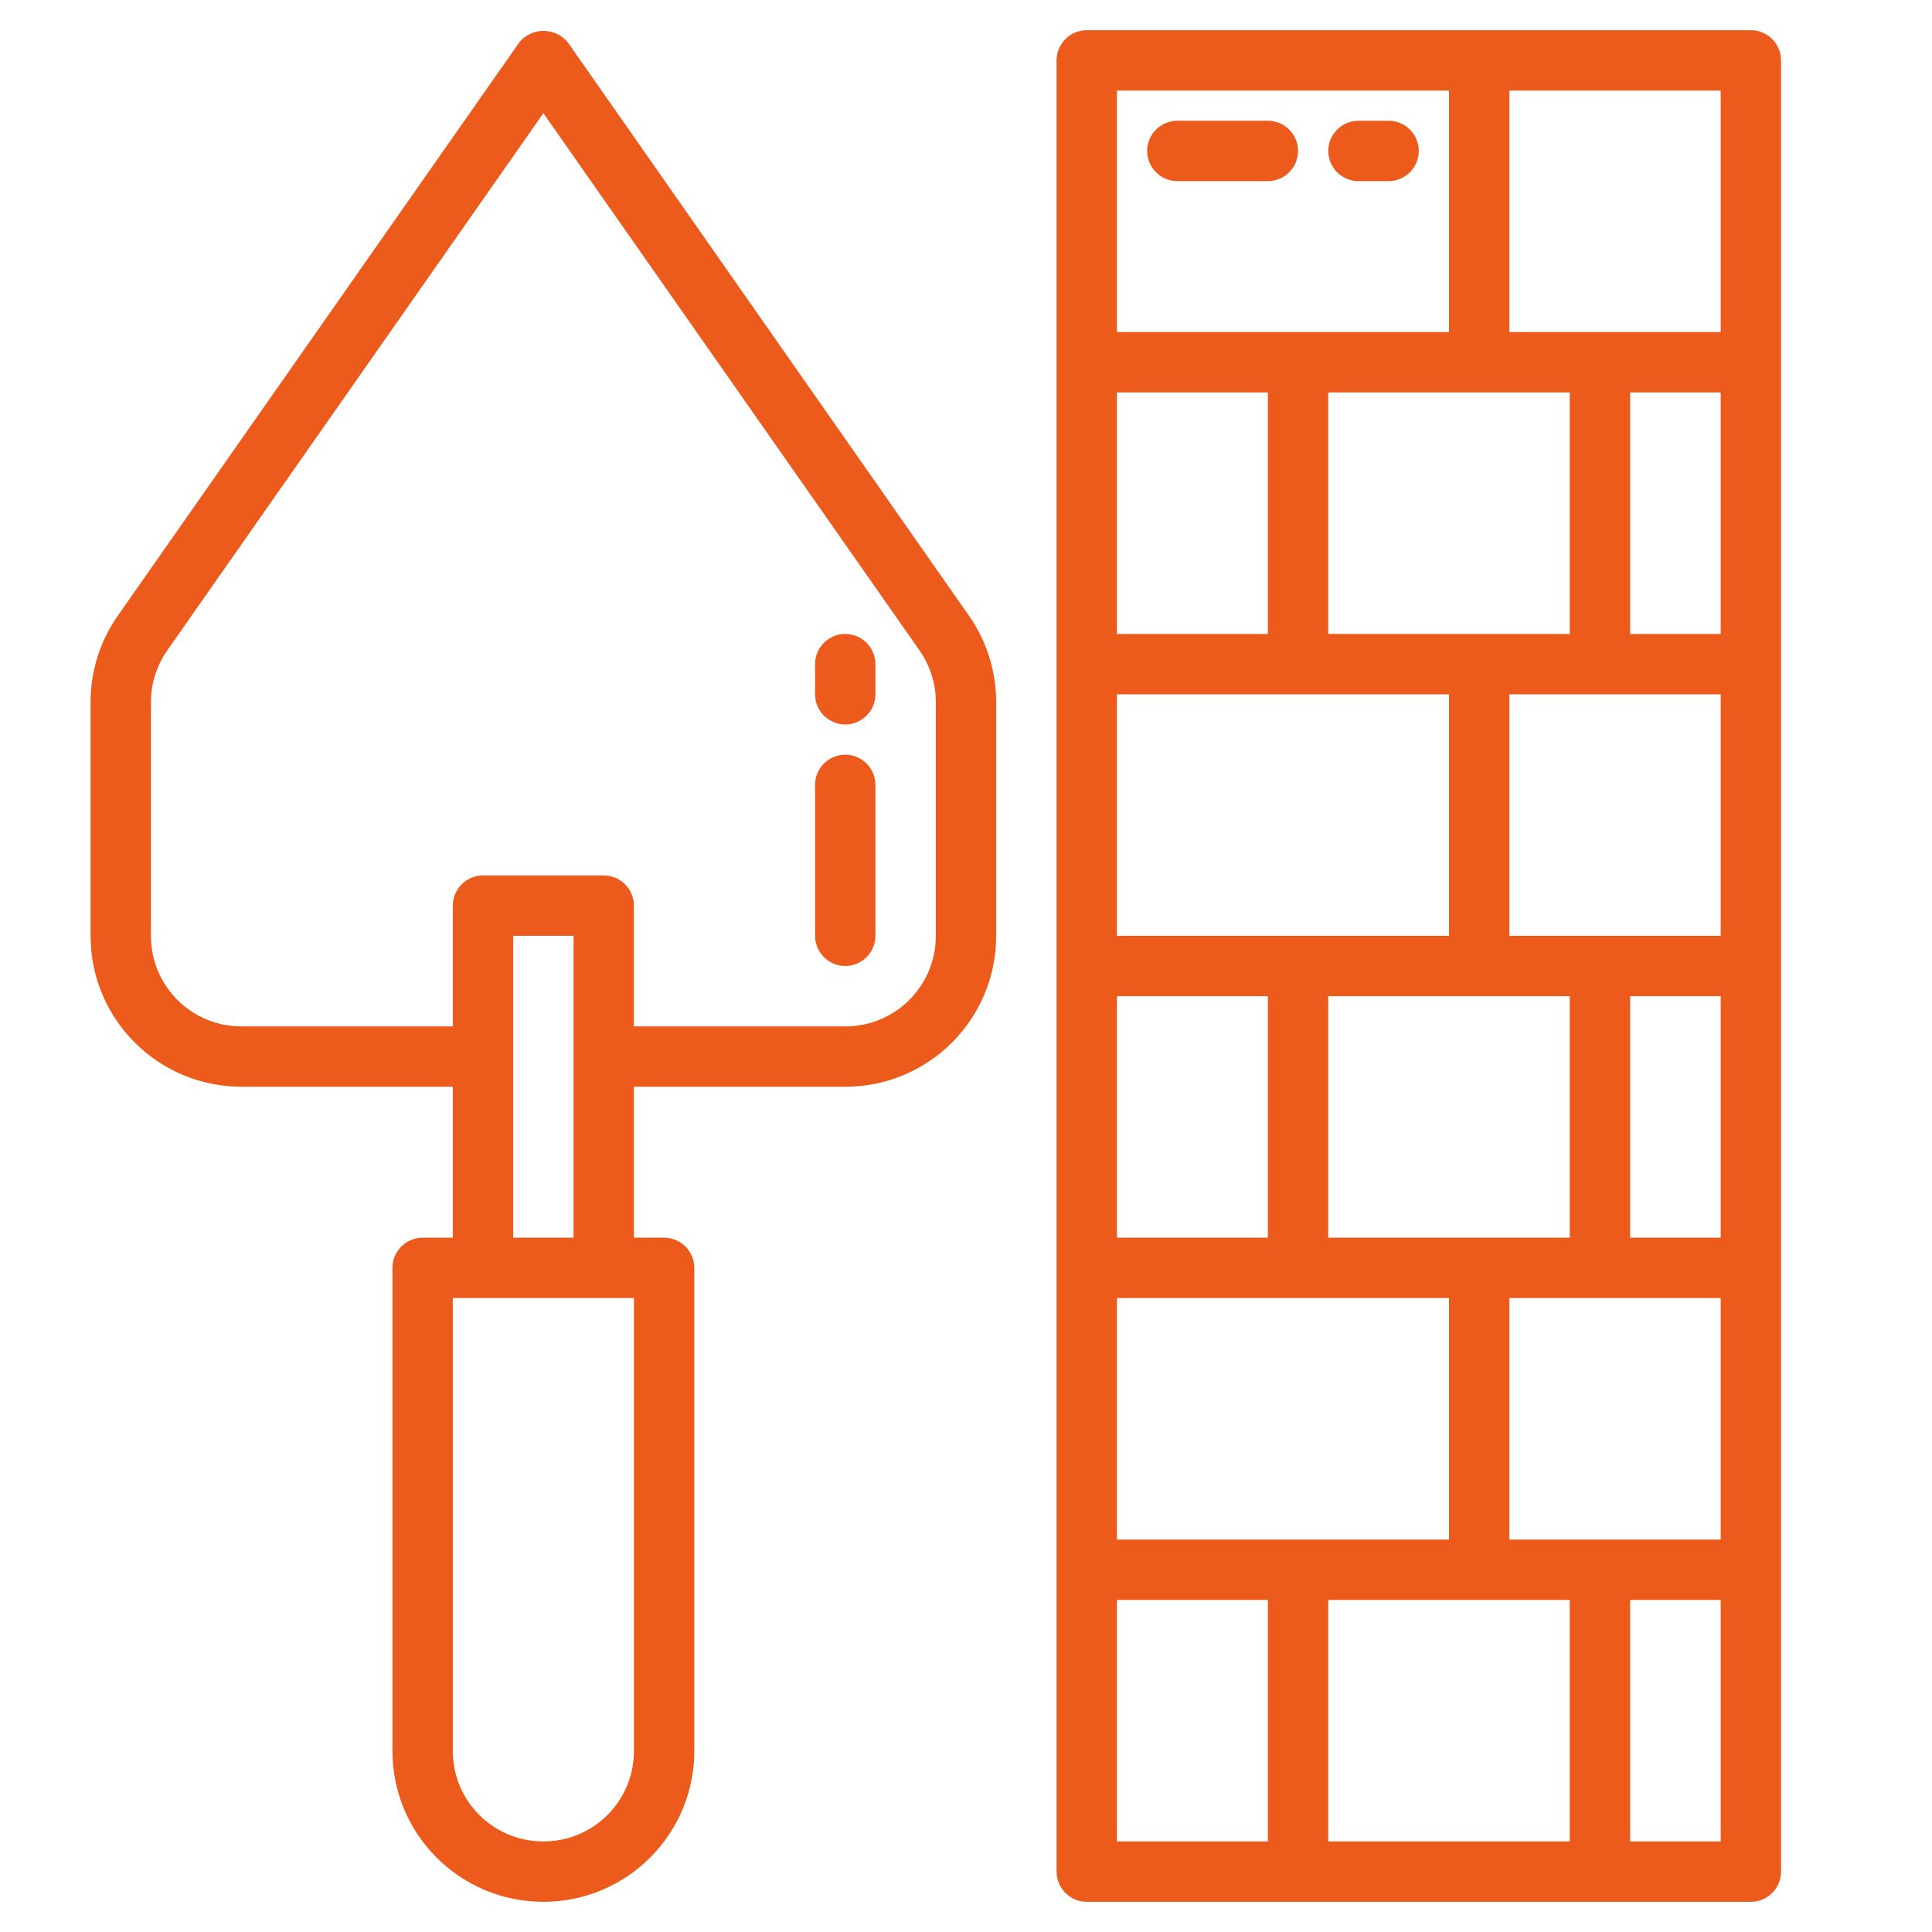 <svg xmlns="http://www.w3.org/2000/svg" xmlns:xlink="http://www.w3.org/1999/xlink" id="Layer_1" x="0px" y="0px" viewBox="0 0 512 512" style="enable-background:new 0 0 512 512;" xml:space="preserve">
<style type="text/css">
	.st0{fill:#ED5B1C;}
</style>
<g id="Wall">
	<path class="st0" d="M150.6,11.4c-2.8-3.6-8-4.3-11.6-1.5c-0.6,0.4-1,0.9-1.5,1.5L31.2,163.2c-4.7,6.7-7.2,14.7-7.2,22.9V248   c0,22.1,17.9,40,40,40h56v40h-8c-4.4,0-8,3.6-8,8v128c0,22.1,17.9,40,40,40s40-17.9,40-40V336c0-4.4-3.6-8-8-8h-8v-40h56   c22.1,0,40-17.9,40-40v-61.9c0-8.2-2.5-16.2-7.2-22.9L150.6,11.4z M168,464c0,13.3-10.7,24-24,24s-24-10.7-24-24l0,0V344h48V464z    M136,328v-80h16v80H136z M248,248c0,13.3-10.7,24-24,24h-56v-32c0-4.4-3.6-8-8-8h-32c-4.4,0-8,3.6-8,8v32H64   c-13.3,0-24-10.7-24-24v-61.9c0-4.9,1.5-9.7,4.3-13.7L144,30l99.7,142.4c2.8,4,4.3,8.8,4.3,13.7V248z"></path>
	<path class="st0" d="M464,8H288c-4.4,0-8,3.6-8,8v480c0,4.4,3.6,8,8,8h176c4.4,0,8-3.6,8-8V16C472,11.6,468.4,8,464,8z M400,408   v-64h56v64H400z M296,408v-64h88v64H296z M416,104v64h-64v-64H416z M456,168h-24v-64h24V168z M456,248h-56v-64h56V248z M456,328   h-24v-64h24V328z M352,328v-64h64v64H352z M296,264h40v64h-40V264z M296,184h88v64h-88V184z M336,168h-40v-64h40V168z M456,24v64   h-56V24H456z M296,24h88v64h-88V24z M296,488v-64h40v64H296z M352,488v-64h64v64H352z M456,488h-24v-64h24V488z"></path>
	<path class="st0" d="M336,32h-24c-4.4,0-8,3.6-8,8s3.6,8,8,8h24c4.4,0,8-3.6,8-8S340.4,32,336,32z"></path>
	<path class="st0" d="M368,32h-8c-4.4,0-8,3.6-8,8s3.6,8,8,8h8c4.4,0,8-3.6,8-8S372.4,32,368,32z"></path>
	<path class="st0" d="M224,200c-4.4,0-8,3.6-8,8v40c0,4.4,3.6,8,8,8s8-3.6,8-8v-40C232,203.6,228.4,200,224,200z"></path>
	<path class="st0" d="M224,168c-4.4,0-8,3.6-8,8v8c0,4.4,3.6,8,8,8s8-3.6,8-8v-8C232,171.6,228.4,168,224,168z"></path>
</g>
</svg>